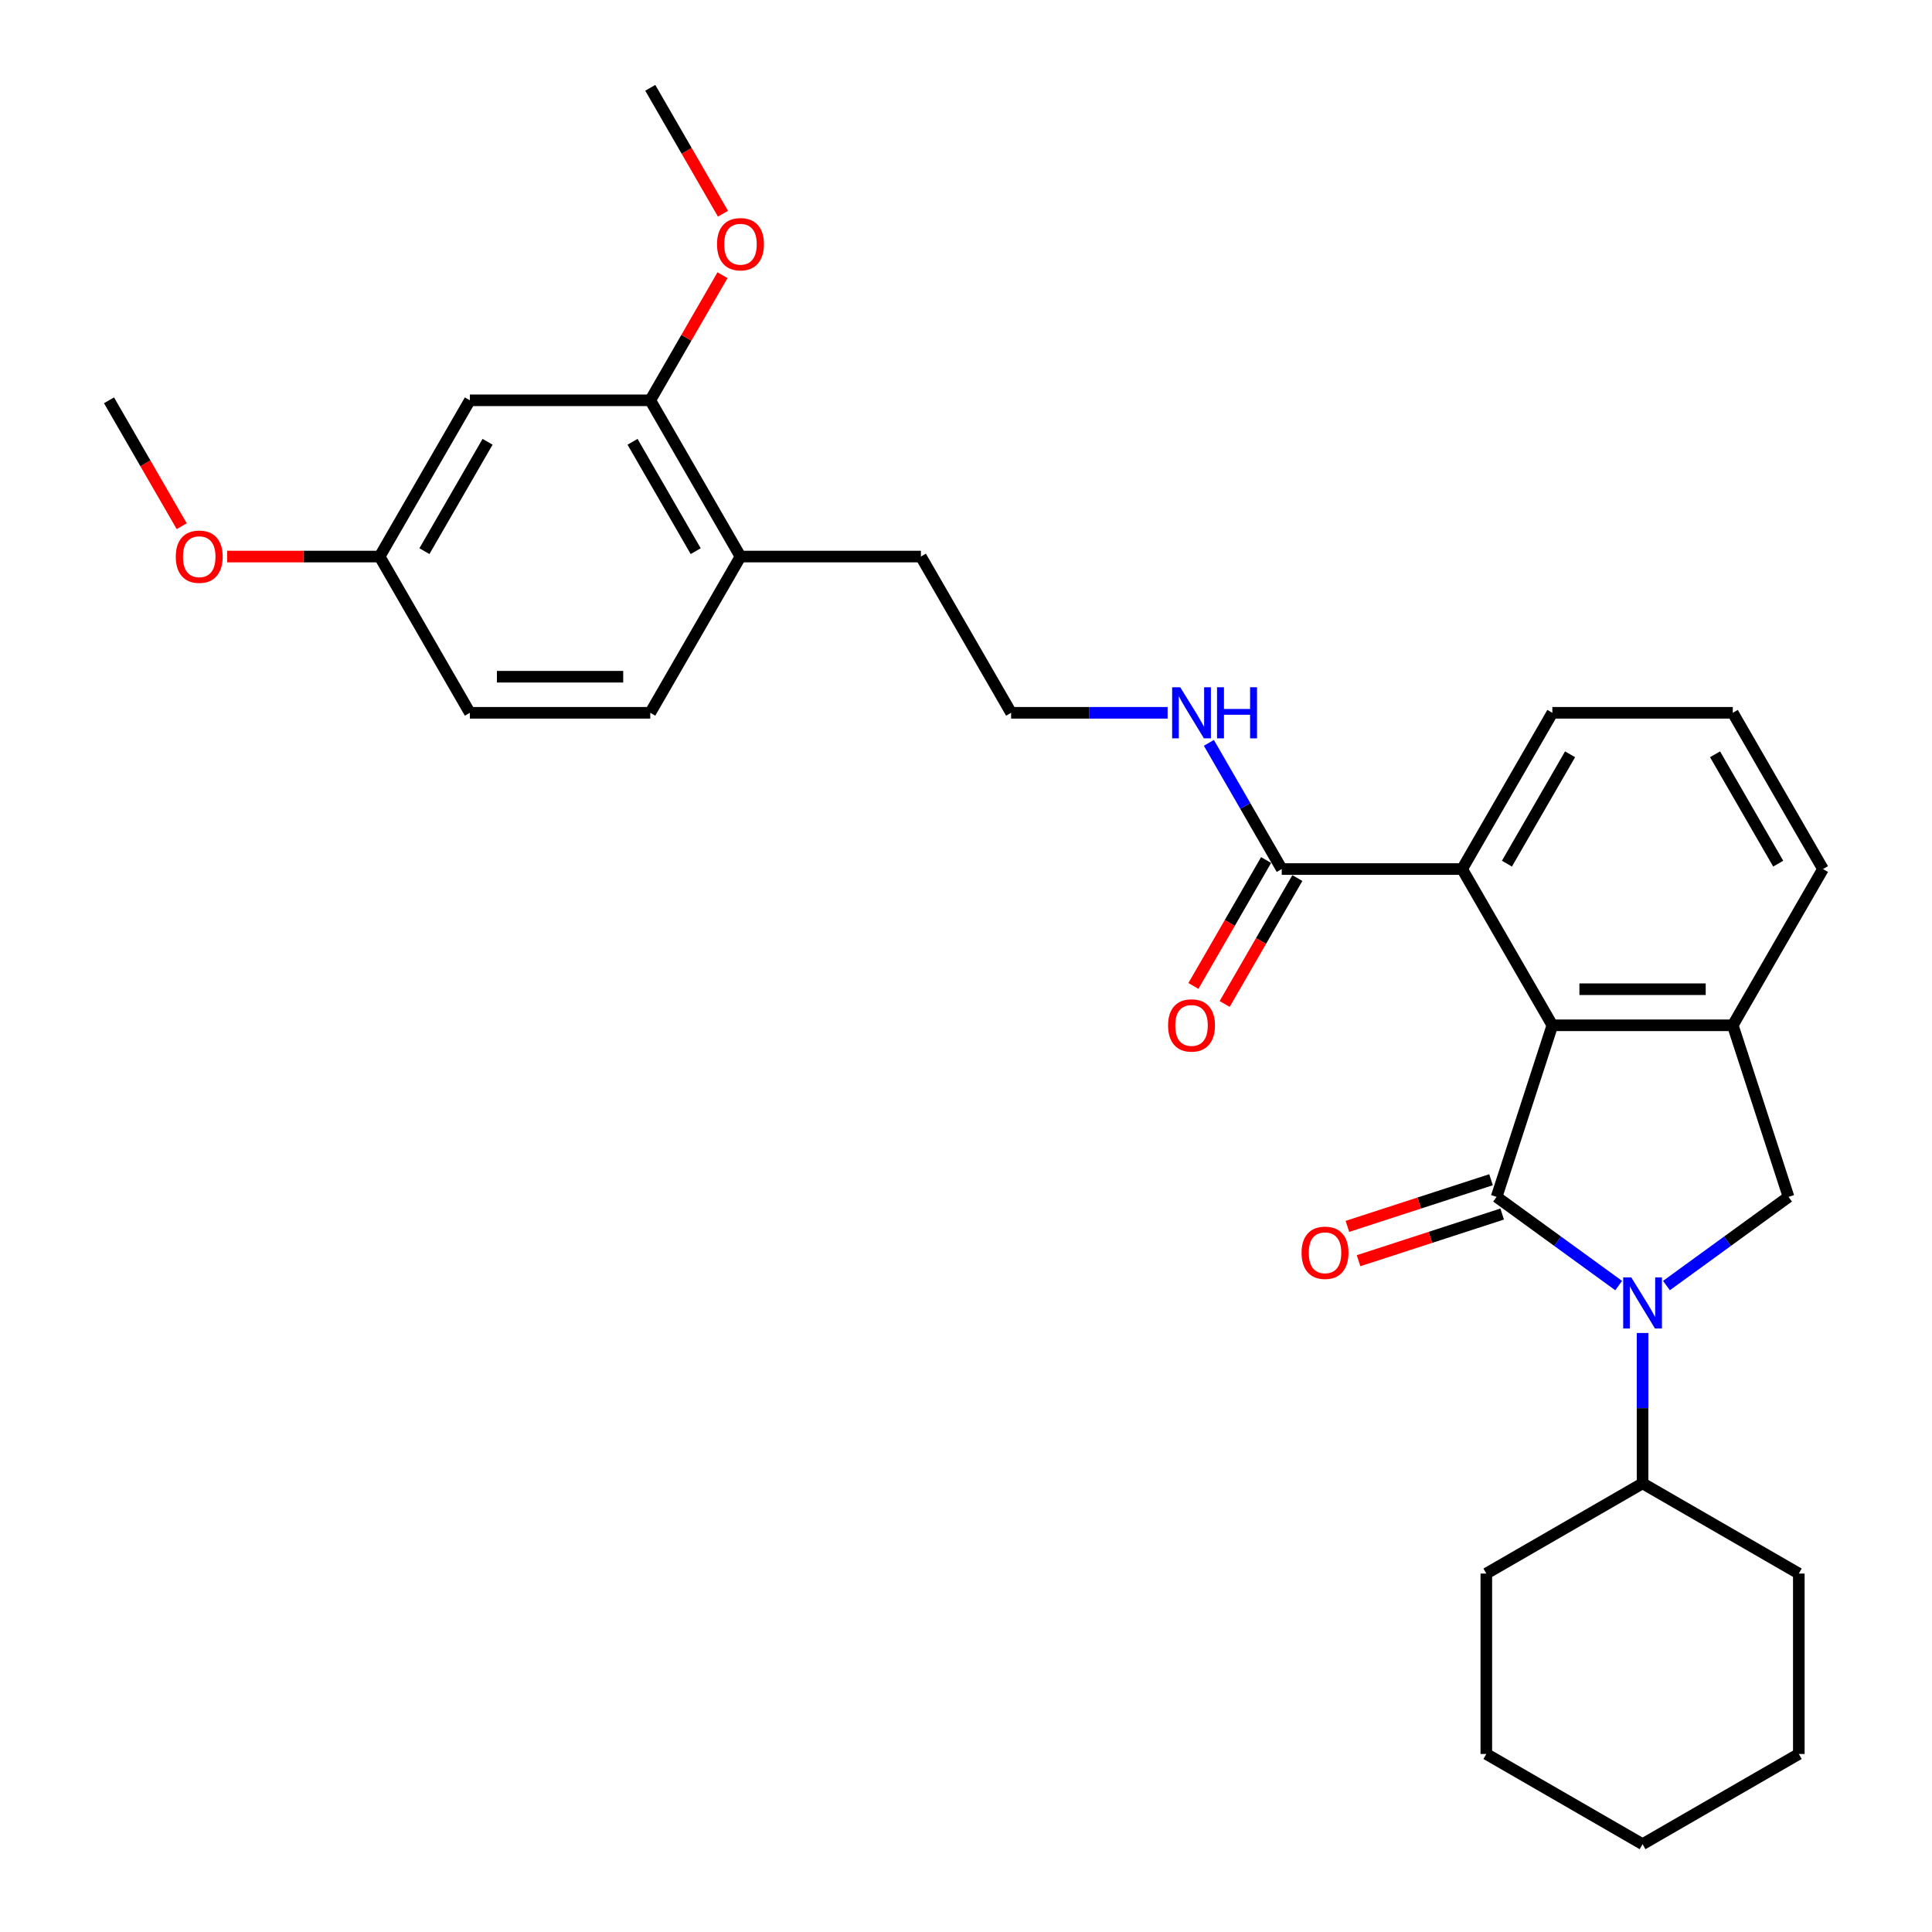 <?xml version='1.0' encoding='iso-8859-1'?>
<svg version='1.1' baseProfile='full'
              xmlns='http://www.w3.org/2000/svg'
                      xmlns:rdkit='http://www.rdkit.org/xml'
                      xmlns:xlink='http://www.w3.org/1999/xlink'
                  xml:space='preserve'
width='1000px' height='1000px' viewBox='0 0 1000 1000'>
<!-- END OF HEADER -->
<rect style='opacity:1.0;fill:#FFFFFF;stroke:none' width='1000' height='1000' x='0' y='0'> </rect>
<path class='bond-0' d='M 774.64,619.504 L 806.233,642.458' style='fill:none;fill-rule:evenodd;stroke:#000000;stroke-width:6px;stroke-linecap:butt;stroke-linejoin:miter;stroke-opacity:1' />
<path class='bond-0' d='M 806.233,642.458 L 837.825,665.411' style='fill:none;fill-rule:evenodd;stroke:#0000FF;stroke-width:6px;stroke-linecap:butt;stroke-linejoin:miter;stroke-opacity:1' />
<path class='bond-1' d='M 774.64,619.504 L 803.497,530.691' style='fill:none;fill-rule:evenodd;stroke:#000000;stroke-width:6px;stroke-linecap:butt;stroke-linejoin:miter;stroke-opacity:1' />
<path class='bond-6' d='M 771.754,610.623 L 734.585,622.7' style='fill:none;fill-rule:evenodd;stroke:#000000;stroke-width:6px;stroke-linecap:butt;stroke-linejoin:miter;stroke-opacity:1' />
<path class='bond-6' d='M 734.585,622.7 L 697.416,634.777' style='fill:none;fill-rule:evenodd;stroke:#FF0000;stroke-width:6px;stroke-linecap:butt;stroke-linejoin:miter;stroke-opacity:1' />
<path class='bond-6' d='M 777.526,628.386 L 740.357,640.463' style='fill:none;fill-rule:evenodd;stroke:#000000;stroke-width:6px;stroke-linecap:butt;stroke-linejoin:miter;stroke-opacity:1' />
<path class='bond-6' d='M 740.357,640.463 L 703.187,652.54' style='fill:none;fill-rule:evenodd;stroke:#FF0000;stroke-width:6px;stroke-linecap:butt;stroke-linejoin:miter;stroke-opacity:1' />
<path class='bond-3' d='M 862.553,665.411 L 894.146,642.458' style='fill:none;fill-rule:evenodd;stroke:#0000FF;stroke-width:6px;stroke-linecap:butt;stroke-linejoin:miter;stroke-opacity:1' />
<path class='bond-3' d='M 894.146,642.458 L 925.738,619.504' style='fill:none;fill-rule:evenodd;stroke:#000000;stroke-width:6px;stroke-linecap:butt;stroke-linejoin:miter;stroke-opacity:1' />
<path class='bond-9' d='M 850.189,689.952 L 850.189,728.865' style='fill:none;fill-rule:evenodd;stroke:#0000FF;stroke-width:6px;stroke-linecap:butt;stroke-linejoin:miter;stroke-opacity:1' />
<path class='bond-9' d='M 850.189,728.865 L 850.189,767.778' style='fill:none;fill-rule:evenodd;stroke:#000000;stroke-width:6px;stroke-linecap:butt;stroke-linejoin:miter;stroke-opacity:1' />
<path class='bond-2' d='M 803.497,530.691 L 896.881,530.691' style='fill:none;fill-rule:evenodd;stroke:#000000;stroke-width:6px;stroke-linecap:butt;stroke-linejoin:miter;stroke-opacity:1' />
<path class='bond-2' d='M 817.505,512.014 L 882.874,512.014' style='fill:none;fill-rule:evenodd;stroke:#000000;stroke-width:6px;stroke-linecap:butt;stroke-linejoin:miter;stroke-opacity:1' />
<path class='bond-4' d='M 803.497,530.691 L 756.805,449.818' style='fill:none;fill-rule:evenodd;stroke:#000000;stroke-width:6px;stroke-linecap:butt;stroke-linejoin:miter;stroke-opacity:1' />
<path class='bond-17' d='M 896.881,530.691 L 943.573,449.818' style='fill:none;fill-rule:evenodd;stroke:#000000;stroke-width:6px;stroke-linecap:butt;stroke-linejoin:miter;stroke-opacity:1' />
<path class='bond-30' d='M 896.881,530.691 L 925.738,619.504' style='fill:none;fill-rule:evenodd;stroke:#000000;stroke-width:6px;stroke-linecap:butt;stroke-linejoin:miter;stroke-opacity:1' />
<path class='bond-5' d='M 756.805,449.818 L 663.422,449.818' style='fill:none;fill-rule:evenodd;stroke:#000000;stroke-width:6px;stroke-linecap:butt;stroke-linejoin:miter;stroke-opacity:1' />
<path class='bond-19' d='M 756.805,449.818 L 803.497,368.946' style='fill:none;fill-rule:evenodd;stroke:#000000;stroke-width:6px;stroke-linecap:butt;stroke-linejoin:miter;stroke-opacity:1' />
<path class='bond-19' d='M 779.984,447.026 L 812.668,390.415' style='fill:none;fill-rule:evenodd;stroke:#000000;stroke-width:6px;stroke-linecap:butt;stroke-linejoin:miter;stroke-opacity:1' />
<path class='bond-11' d='M 655.334,445.149 L 636.523,477.732' style='fill:none;fill-rule:evenodd;stroke:#000000;stroke-width:6px;stroke-linecap:butt;stroke-linejoin:miter;stroke-opacity:1' />
<path class='bond-11' d='M 636.523,477.732 L 617.711,510.315' style='fill:none;fill-rule:evenodd;stroke:#FF0000;stroke-width:6px;stroke-linecap:butt;stroke-linejoin:miter;stroke-opacity:1' />
<path class='bond-11' d='M 671.509,454.488 L 652.697,487.07' style='fill:none;fill-rule:evenodd;stroke:#000000;stroke-width:6px;stroke-linecap:butt;stroke-linejoin:miter;stroke-opacity:1' />
<path class='bond-11' d='M 652.697,487.07 L 633.886,519.653' style='fill:none;fill-rule:evenodd;stroke:#FF0000;stroke-width:6px;stroke-linecap:butt;stroke-linejoin:miter;stroke-opacity:1' />
<path class='bond-12' d='M 663.422,449.818 L 644.567,417.161' style='fill:none;fill-rule:evenodd;stroke:#000000;stroke-width:6px;stroke-linecap:butt;stroke-linejoin:miter;stroke-opacity:1' />
<path class='bond-12' d='M 644.567,417.161 L 625.712,384.503' style='fill:none;fill-rule:evenodd;stroke:#0000FF;stroke-width:6px;stroke-linecap:butt;stroke-linejoin:miter;stroke-opacity:1' />
<path class='bond-7' d='M 336.578,207.2 L 383.27,288.073' style='fill:none;fill-rule:evenodd;stroke:#000000;stroke-width:6px;stroke-linecap:butt;stroke-linejoin:miter;stroke-opacity:1' />
<path class='bond-7' d='M 327.408,228.669 L 360.092,285.28' style='fill:none;fill-rule:evenodd;stroke:#000000;stroke-width:6px;stroke-linecap:butt;stroke-linejoin:miter;stroke-opacity:1' />
<path class='bond-8' d='M 336.578,207.2 L 243.195,207.2' style='fill:none;fill-rule:evenodd;stroke:#000000;stroke-width:6px;stroke-linecap:butt;stroke-linejoin:miter;stroke-opacity:1' />
<path class='bond-16' d='M 336.578,207.2 L 355.271,174.823' style='fill:none;fill-rule:evenodd;stroke:#000000;stroke-width:6px;stroke-linecap:butt;stroke-linejoin:miter;stroke-opacity:1' />
<path class='bond-16' d='M 355.271,174.823 L 373.964,142.445' style='fill:none;fill-rule:evenodd;stroke:#FF0000;stroke-width:6px;stroke-linecap:butt;stroke-linejoin:miter;stroke-opacity:1' />
<path class='bond-33' d='M 243.195,207.2 L 196.503,288.073' style='fill:none;fill-rule:evenodd;stroke:#000000;stroke-width:6px;stroke-linecap:butt;stroke-linejoin:miter;stroke-opacity:1' />
<path class='bond-33' d='M 252.365,228.669 L 219.681,285.28' style='fill:none;fill-rule:evenodd;stroke:#000000;stroke-width:6px;stroke-linecap:butt;stroke-linejoin:miter;stroke-opacity:1' />
<path class='bond-23' d='M 850.189,767.778 L 769.317,814.47' style='fill:none;fill-rule:evenodd;stroke:#000000;stroke-width:6px;stroke-linecap:butt;stroke-linejoin:miter;stroke-opacity:1' />
<path class='bond-24' d='M 850.189,767.778 L 931.062,814.47' style='fill:none;fill-rule:evenodd;stroke:#000000;stroke-width:6px;stroke-linecap:butt;stroke-linejoin:miter;stroke-opacity:1' />
<path class='bond-10' d='M 383.27,288.073 L 476.654,288.073' style='fill:none;fill-rule:evenodd;stroke:#000000;stroke-width:6px;stroke-linecap:butt;stroke-linejoin:miter;stroke-opacity:1' />
<path class='bond-13' d='M 383.27,288.073 L 336.578,368.946' style='fill:none;fill-rule:evenodd;stroke:#000000;stroke-width:6px;stroke-linecap:butt;stroke-linejoin:miter;stroke-opacity:1' />
<path class='bond-18' d='M 604.366,368.946 L 563.856,368.946' style='fill:none;fill-rule:evenodd;stroke:#0000FF;stroke-width:6px;stroke-linecap:butt;stroke-linejoin:miter;stroke-opacity:1' />
<path class='bond-18' d='M 563.856,368.946 L 523.346,368.946' style='fill:none;fill-rule:evenodd;stroke:#000000;stroke-width:6px;stroke-linecap:butt;stroke-linejoin:miter;stroke-opacity:1' />
<path class='bond-15' d='M 336.578,368.946 L 243.195,368.946' style='fill:none;fill-rule:evenodd;stroke:#000000;stroke-width:6px;stroke-linecap:butt;stroke-linejoin:miter;stroke-opacity:1' />
<path class='bond-15' d='M 322.571,350.269 L 257.202,350.269' style='fill:none;fill-rule:evenodd;stroke:#000000;stroke-width:6px;stroke-linecap:butt;stroke-linejoin:miter;stroke-opacity:1' />
<path class='bond-14' d='M 196.503,288.073 L 243.195,368.946' style='fill:none;fill-rule:evenodd;stroke:#000000;stroke-width:6px;stroke-linecap:butt;stroke-linejoin:miter;stroke-opacity:1' />
<path class='bond-20' d='M 196.503,288.073 L 157.048,288.073' style='fill:none;fill-rule:evenodd;stroke:#000000;stroke-width:6px;stroke-linecap:butt;stroke-linejoin:miter;stroke-opacity:1' />
<path class='bond-20' d='M 157.048,288.073 L 117.593,288.073' style='fill:none;fill-rule:evenodd;stroke:#FF0000;stroke-width:6px;stroke-linecap:butt;stroke-linejoin:miter;stroke-opacity:1' />
<path class='bond-25' d='M 374.202,110.62 L 355.39,78.037' style='fill:none;fill-rule:evenodd;stroke:#FF0000;stroke-width:6px;stroke-linecap:butt;stroke-linejoin:miter;stroke-opacity:1' />
<path class='bond-25' d='M 355.39,78.037 L 336.578,45.455' style='fill:none;fill-rule:evenodd;stroke:#000000;stroke-width:6px;stroke-linecap:butt;stroke-linejoin:miter;stroke-opacity:1' />
<path class='bond-31' d='M 943.573,449.818 L 896.881,368.946' style='fill:none;fill-rule:evenodd;stroke:#000000;stroke-width:6px;stroke-linecap:butt;stroke-linejoin:miter;stroke-opacity:1' />
<path class='bond-31' d='M 920.395,447.026 L 887.71,390.415' style='fill:none;fill-rule:evenodd;stroke:#000000;stroke-width:6px;stroke-linecap:butt;stroke-linejoin:miter;stroke-opacity:1' />
<path class='bond-22' d='M 523.346,368.946 L 476.654,288.073' style='fill:none;fill-rule:evenodd;stroke:#000000;stroke-width:6px;stroke-linecap:butt;stroke-linejoin:miter;stroke-opacity:1' />
<path class='bond-21' d='M 803.497,368.946 L 896.881,368.946' style='fill:none;fill-rule:evenodd;stroke:#000000;stroke-width:6px;stroke-linecap:butt;stroke-linejoin:miter;stroke-opacity:1' />
<path class='bond-26' d='M 94.05,272.366 L 75.239,239.783' style='fill:none;fill-rule:evenodd;stroke:#FF0000;stroke-width:6px;stroke-linecap:butt;stroke-linejoin:miter;stroke-opacity:1' />
<path class='bond-26' d='M 75.239,239.783 L 56.427,207.2' style='fill:none;fill-rule:evenodd;stroke:#000000;stroke-width:6px;stroke-linecap:butt;stroke-linejoin:miter;stroke-opacity:1' />
<path class='bond-28' d='M 769.317,814.47 L 769.317,907.854' style='fill:none;fill-rule:evenodd;stroke:#000000;stroke-width:6px;stroke-linecap:butt;stroke-linejoin:miter;stroke-opacity:1' />
<path class='bond-27' d='M 931.062,814.47 L 931.062,907.854' style='fill:none;fill-rule:evenodd;stroke:#000000;stroke-width:6px;stroke-linecap:butt;stroke-linejoin:miter;stroke-opacity:1' />
<path class='bond-29' d='M 931.062,907.854 L 850.189,954.545' style='fill:none;fill-rule:evenodd;stroke:#000000;stroke-width:6px;stroke-linecap:butt;stroke-linejoin:miter;stroke-opacity:1' />
<path class='bond-32' d='M 769.317,907.854 L 850.189,954.545' style='fill:none;fill-rule:evenodd;stroke:#000000;stroke-width:6px;stroke-linecap:butt;stroke-linejoin:miter;stroke-opacity:1' />
<path  class='atom-1' d='M 844.343 661.171
L 853.01 675.178
Q 853.869 676.561, 855.251 679.063
Q 856.633 681.566, 856.708 681.715
L 856.708 661.171
L 860.219 661.171
L 860.219 687.617
L 856.595 687.617
L 847.294 672.302
Q 846.211 670.509, 845.053 668.455
Q 843.933 666.4, 843.596 665.765
L 843.596 687.617
L 840.16 687.617
L 840.16 661.171
L 844.343 661.171
' fill='#0000FF'/>
<path  class='atom-7' d='M 673.687 648.436
Q 673.687 642.086, 676.825 638.538
Q 679.962 634.989, 685.827 634.989
Q 691.691 634.989, 694.829 638.538
Q 697.967 642.086, 697.967 648.436
Q 697.967 654.861, 694.792 658.522
Q 691.617 662.145, 685.827 662.145
Q 680 662.145, 676.825 658.522
Q 673.687 654.898, 673.687 648.436
M 685.827 659.157
Q 689.861 659.157, 692.028 656.467
Q 694.231 653.74, 694.231 648.436
Q 694.231 643.244, 692.028 640.629
Q 689.861 637.977, 685.827 637.977
Q 681.793 637.977, 679.589 640.592
Q 677.422 643.207, 677.422 648.436
Q 677.422 653.778, 679.589 656.467
Q 681.793 659.157, 685.827 659.157
' fill='#FF0000'/>
<path  class='atom-12' d='M 604.59 530.766
Q 604.59 524.416, 607.728 520.867
Q 610.865 517.319, 616.73 517.319
Q 622.594 517.319, 625.732 520.867
Q 628.87 524.416, 628.87 530.766
Q 628.87 537.191, 625.695 540.851
Q 622.52 544.475, 616.73 544.475
Q 610.903 544.475, 607.728 540.851
Q 604.59 537.228, 604.59 530.766
M 616.73 541.486
Q 620.764 541.486, 622.93 538.797
Q 625.134 536.07, 625.134 530.766
Q 625.134 525.574, 622.93 522.959
Q 620.764 520.307, 616.73 520.307
Q 612.696 520.307, 610.492 522.922
Q 608.325 525.536, 608.325 530.766
Q 608.325 536.107, 610.492 538.797
Q 612.696 541.486, 616.73 541.486
' fill='#FF0000'/>
<path  class='atom-13' d='M 610.884 355.722
L 619.55 369.73
Q 620.409 371.112, 621.791 373.615
Q 623.173 376.117, 623.248 376.267
L 623.248 355.722
L 626.759 355.722
L 626.759 382.169
L 623.136 382.169
L 613.835 366.854
Q 612.752 365.061, 611.594 363.006
Q 610.473 360.952, 610.137 360.317
L 610.137 382.169
L 606.7 382.169
L 606.7 355.722
L 610.884 355.722
' fill='#0000FF'/>
<path  class='atom-13' d='M 629.934 355.722
L 633.52 355.722
L 633.52 366.966
L 647.042 366.966
L 647.042 355.722
L 650.628 355.722
L 650.628 382.169
L 647.042 382.169
L 647.042 369.954
L 633.52 369.954
L 633.52 382.169
L 629.934 382.169
L 629.934 355.722
' fill='#0000FF'/>
<path  class='atom-17' d='M 371.13 126.402
Q 371.13 120.052, 374.268 116.503
Q 377.406 112.955, 383.27 112.955
Q 389.135 112.955, 392.272 116.503
Q 395.41 120.052, 395.41 126.402
Q 395.41 132.827, 392.235 136.487
Q 389.06 140.111, 383.27 140.111
Q 377.443 140.111, 374.268 136.487
Q 371.13 132.864, 371.13 126.402
M 383.27 137.122
Q 387.304 137.122, 389.471 134.433
Q 391.675 131.706, 391.675 126.402
Q 391.675 121.21, 389.471 118.595
Q 387.304 115.943, 383.27 115.943
Q 379.236 115.943, 377.032 118.558
Q 374.866 121.173, 374.866 126.402
Q 374.866 131.744, 377.032 134.433
Q 379.236 137.122, 383.27 137.122
' fill='#FF0000'/>
<path  class='atom-21' d='M 90.979 288.148
Q 90.979 281.797, 94.117 278.249
Q 97.254 274.7, 103.119 274.7
Q 108.983 274.7, 112.121 278.249
Q 115.259 281.797, 115.259 288.148
Q 115.259 294.572, 112.084 298.233
Q 108.909 301.856, 103.119 301.856
Q 97.292 301.856, 94.117 298.233
Q 90.979 294.61, 90.979 288.148
M 103.119 298.868
Q 107.153 298.868, 109.319 296.179
Q 111.523 293.452, 111.523 288.148
Q 111.523 282.955, 109.319 280.341
Q 107.153 277.689, 103.119 277.689
Q 99.085 277.689, 96.881 280.303
Q 94.714 282.918, 94.714 288.148
Q 94.714 293.489, 96.881 296.179
Q 99.085 298.868, 103.119 298.868
' fill='#FF0000'/>
</svg>

